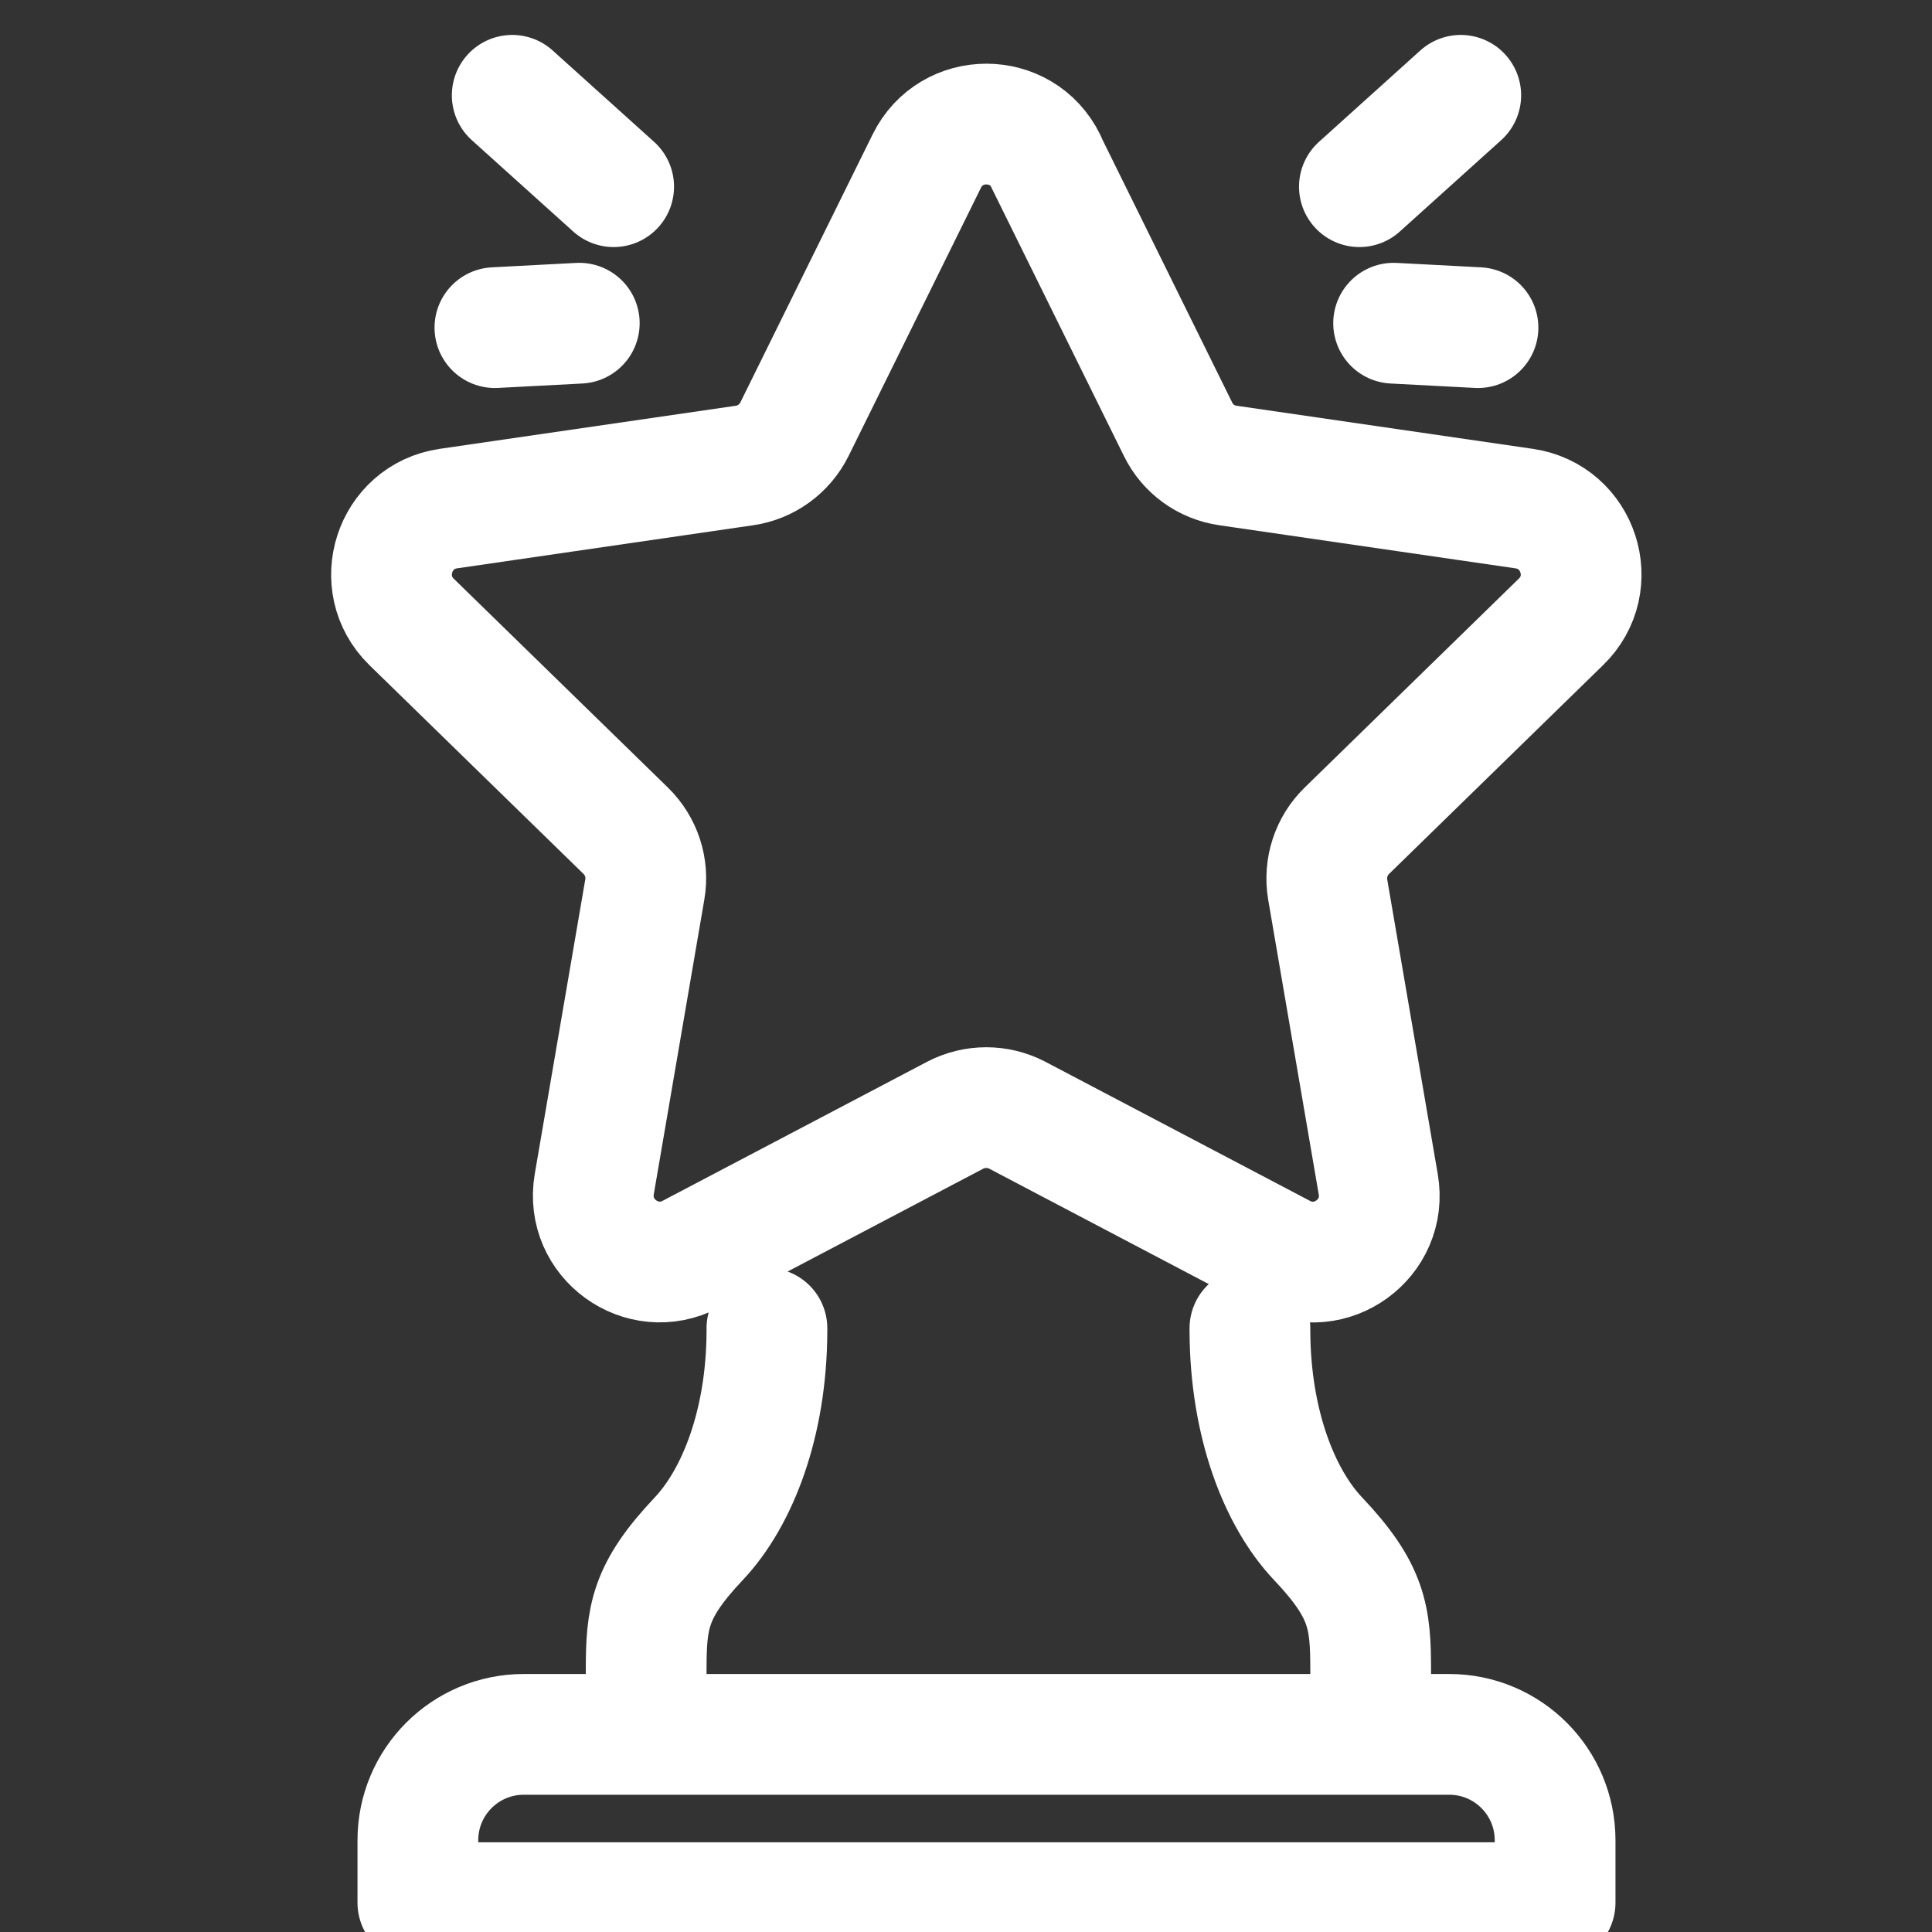 <svg width="24" height="24" viewBox="0 0 24 24" fill="none" xmlns="http://www.w3.org/2000/svg">
<rect x="0" y="0" width="24" height="24" fill="#333333" stroke="none"/>
<g clip-path="url(#clip0_12042_18537)">
<path d="M15.527 16.5C15.527 16.5 15.527 16.527 15.527 16.54C15.532 17.686 15.894 18.608 16.373 19.114C16.988 19.764 17.027 20.091 17.027 20.751V21" stroke="white" stroke-width="1.5" stroke-linecap="round" stroke-linejoin="round"/>
<path d="M8.027 21V20.751C8.027 20.091 8.067 19.764 8.681 19.114C9.161 18.605 9.523 17.682 9.527 16.54C9.527 16.527 9.527 16.514 9.527 16.5" stroke="white" stroke-width="1.5" stroke-linecap="round" stroke-linejoin="round"/>
<path d="M11.559 21.545H6.506C5.782 21.545 5.191 22.132 5.191 22.86V23.636H19.318V22.86C19.318 22.135 18.73 21.545 18.003 21.545H11.559Z" stroke="white" stroke-width="1.5" stroke-linecap="round" stroke-linejoin="round"/>
<path d="M12.99 2.001L14.634 5.332C14.753 5.577 14.986 5.745 15.257 5.783L18.934 6.318C19.611 6.417 19.882 7.249 19.39 7.726L16.732 10.319C16.537 10.508 16.449 10.781 16.493 11.049L17.121 14.711C17.238 15.386 16.528 15.901 15.923 15.581L12.636 13.853C12.394 13.728 12.109 13.728 11.867 13.853L8.58 15.581C7.975 15.898 7.268 15.386 7.382 14.711L8.01 11.049C8.057 10.781 7.966 10.508 7.772 10.319L5.113 7.726C4.624 7.249 4.894 6.417 5.569 6.318L9.246 5.783C9.514 5.745 9.747 5.577 9.869 5.332L11.513 2.001C11.815 1.388 12.691 1.388 12.993 2.001H12.99Z" stroke="white" stroke-width="1.5" stroke-linecap="round" stroke-linejoin="round"/>
<path d="M17.312 4.015L18.36 4.07" stroke="white" stroke-width="1.5" stroke-linecap="round" stroke-linejoin="round"/>
<path d="M16.887 2.319L18.146 1.184" stroke="white" stroke-width="1.5" stroke-linecap="round" stroke-linejoin="round"/>
<path d="M7.196 4.015L6.148 4.07" stroke="white" stroke-width="1.5" stroke-linecap="round" stroke-linejoin="round"/>
<path d="M7.623 2.319L6.363 1.184" stroke="white" stroke-width="1.5" stroke-linecap="round" stroke-linejoin="round"/>
</g>
<defs>
<clipPath id="clip0_12042_18537">
<rect width="24" height="24" fill="white"/>
</clipPath>
</defs>
</svg>
